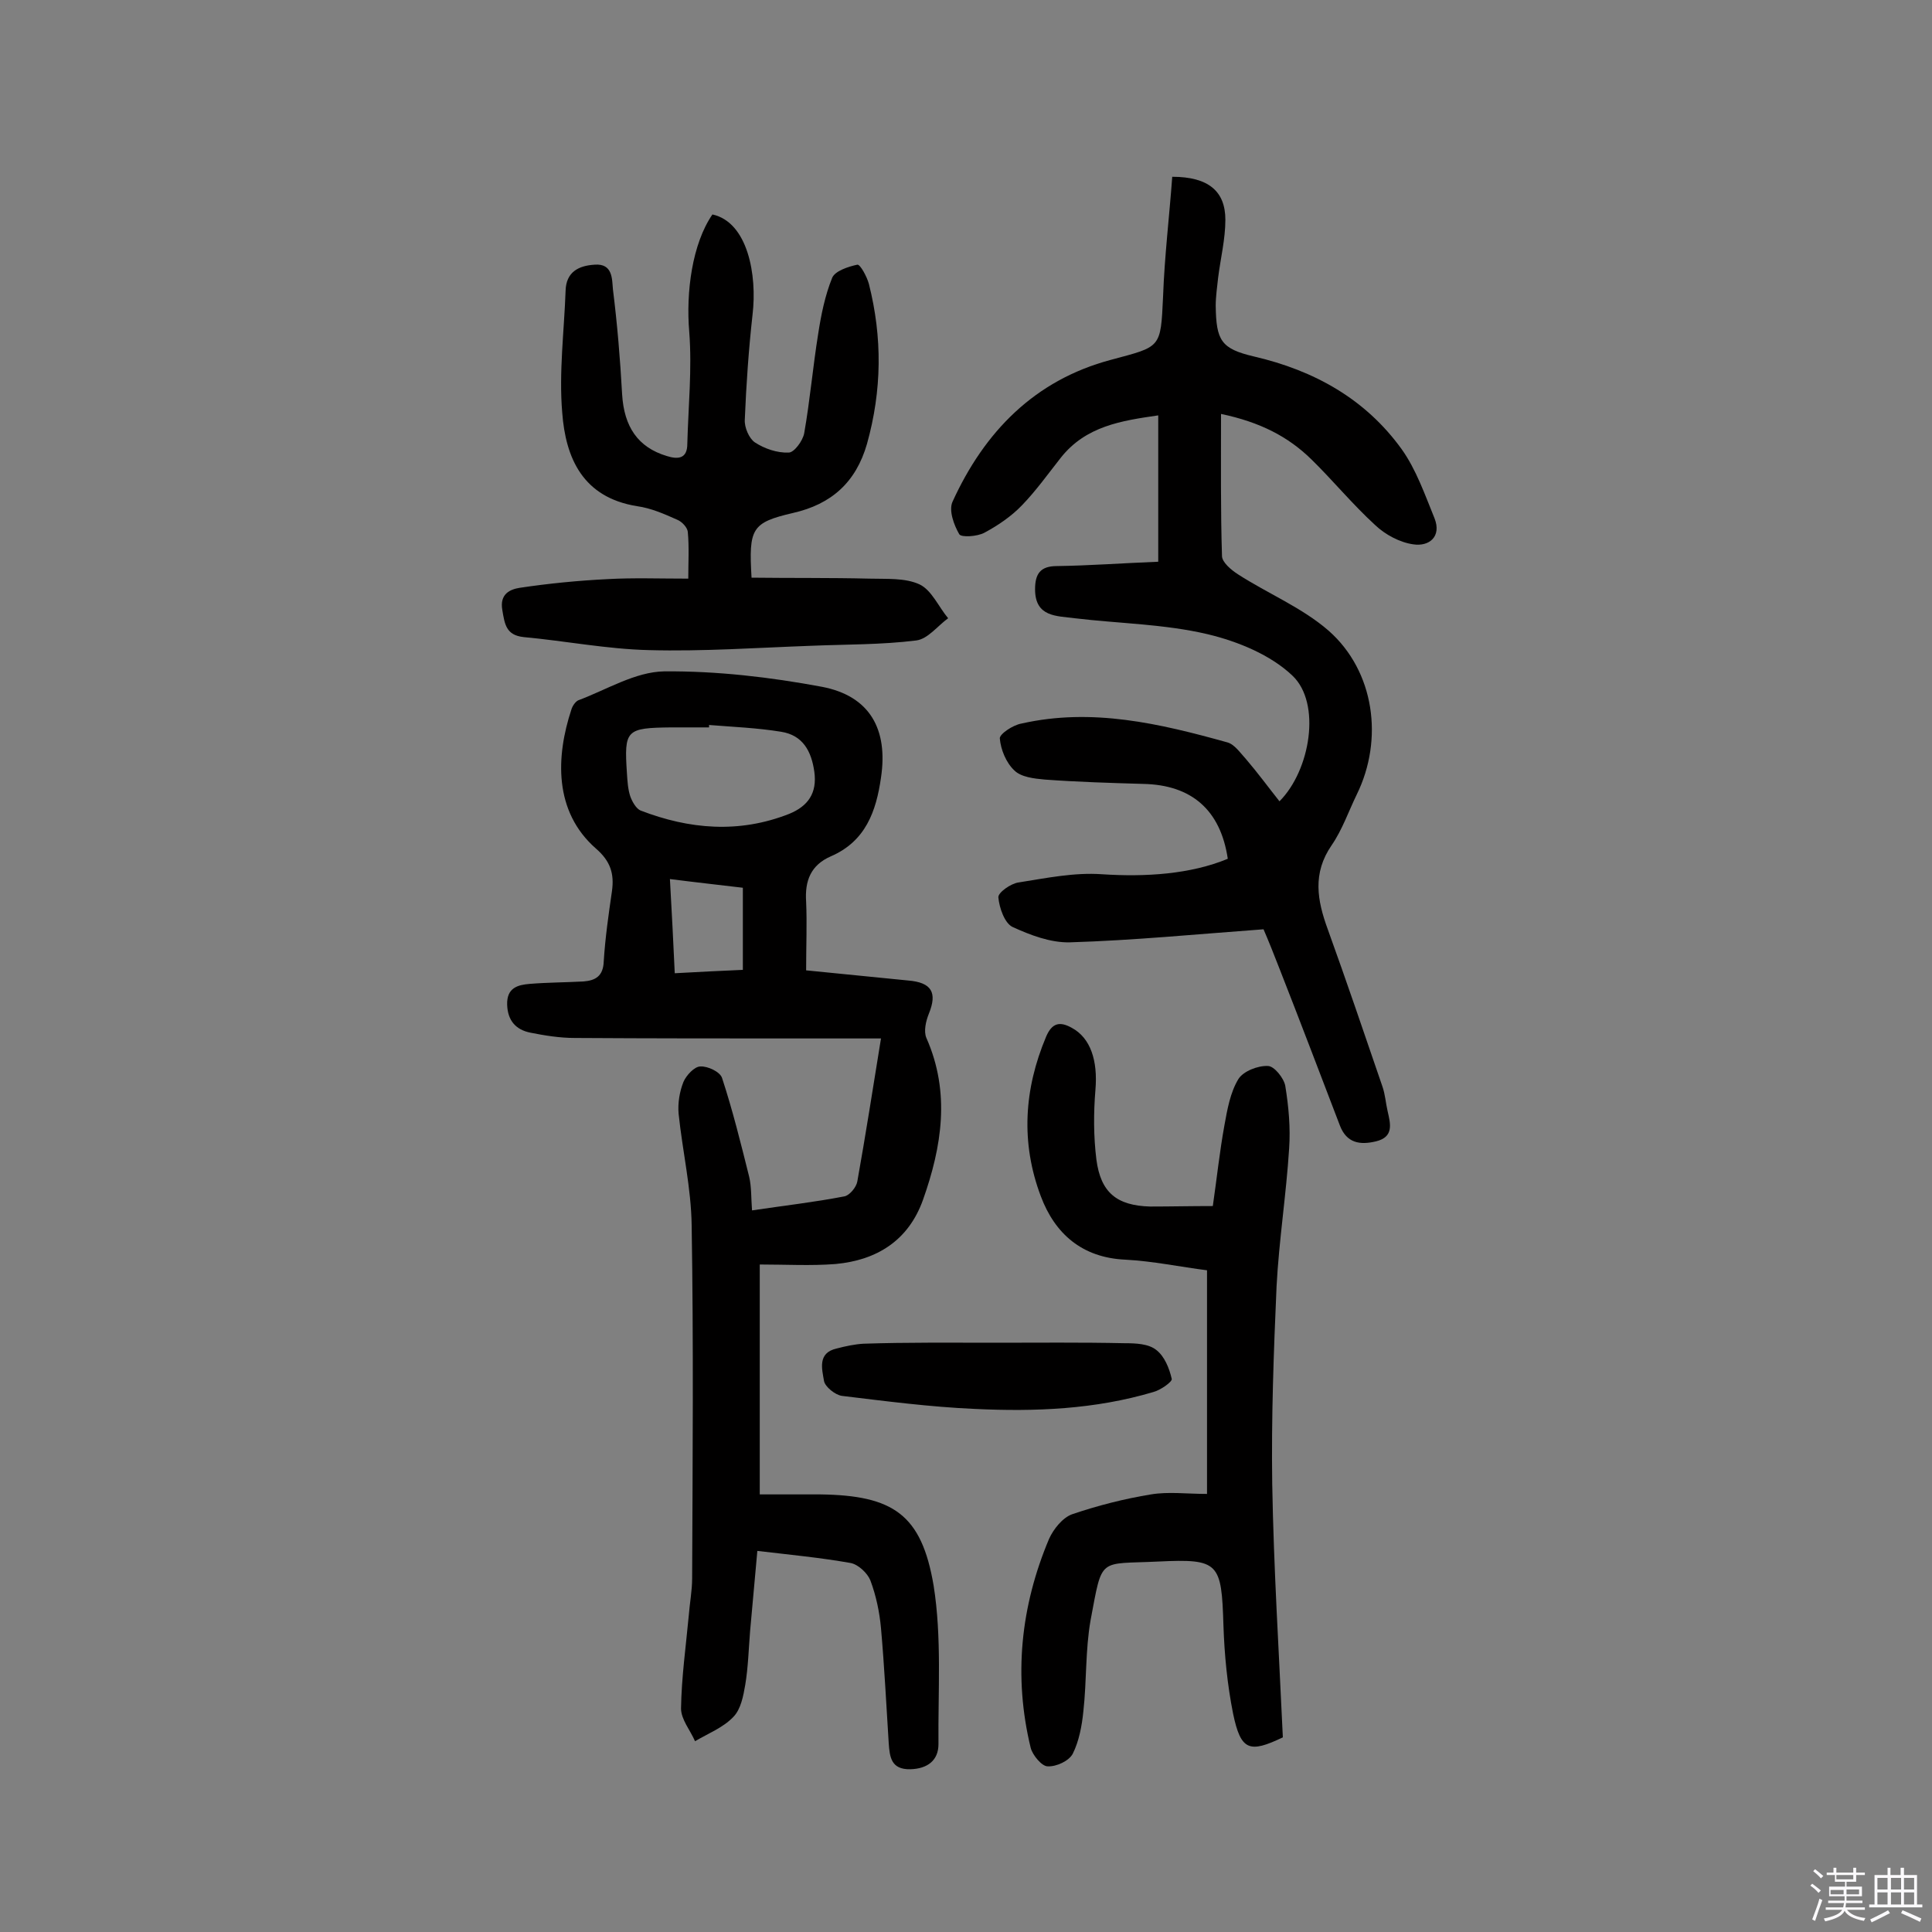 <svg enable-background="new 0 0 400 400" viewBox="0 0 400 400" xmlns="http://www.w3.org/2000/svg"><rect x="0" y="0" width="400" height="400" fill="#808080" stroke="none"/><path d="m374.8 390.4.4-.4c.7.5 1.3 1 1.8 1.4l-.5.5c-.5-.6-1.1-1.1-1.7-1.5zm1 7.3-.6-.3c.5-1.4 1.1-2.8 1.5-4.3.2.1.4.2.6.3-.5 1.3-1 2.8-1.5 4.3zm-.4-10.3.4-.4c.4.3 1 .8 1.7 1.4l-.5.5c-.4-.5-1-1-1.6-1.5zm2.5.3h1.7v-1h.6v1h3.5v-1h.6v1h1.8v.5h-1.8v1.4h-2v1h3.2v2h-3.2v.9h3.3v.5h-3.4c0 .3-.1.6-.1.9h4v.5h-3.7c.7.9 1.9 1.5 3.8 1.7-.1.2-.2.4-.3.6-2.1-.4-3.5-1.1-4-2.1-.4 1-1.8 1.7-4 2.2-.1-.2-.2-.4-.3-.6 2.1-.4 3.4-1 3.8-1.8h-3.4v-.5h3.6c.1-.3.1-.6.2-.9h-3.3v-.5h3.4c0-.3 0-.6 0-.9h-3.2v-2h3.3v-1h-2.1v-1.4h-1.7v-.5zm1.1 3.5v1h2.7c0-.3 0-.4 0-.4 0-.1 0-.2 0-.2 0-.1 0-.2 0-.3h-2.7zm1.2-3v.9h3.5v-.9zm4.7 3h-2.6v.6.4h2.6z" fill="#fbfafc"/><path d="m393.6 386.7h.6v1.5h2.7v6.1h1.1v.6h-11v-.6h1.1v-6.1h2.7v-1.5h.6v1.5h2.1v-1.5zm-2.7 8.8.4.6c-1.2.6-2.5 1.3-3.8 1.9-.1-.2-.2-.4-.3-.6 1.2-.6 2.5-1.2 3.7-1.9zm-2.2-6.7v2.4h2.1v-2.4zm0 3v2.5h2.1v-2.5zm2.8-3v2.4h2.1v-2.4zm0 3v2.5h2.1v-2.5zm6 6.1c-1.4-.7-2.7-1.3-3.9-1.8l.3-.6c1.5.6 2.7 1.2 3.9 1.7zm-1.2-9.1h-2.1v2.4h2.1zm-2.1 3v2.5h2.1v-2.5z" fill="#fbfafc"/><g fill="#010000"><path d="m166.9 200.9c6.9.7 14 1.4 21.1 2.1 4.9.4 6.1 2.5 4.3 6.9-.6 1.5-1.1 3.6-.5 5 5 11.3 3.2 22.5-.7 33.5-3 8.4-9.5 12.5-18.1 13.3-5.1.4-10.3.1-15.7.1v47.6h12.5c15.1.2 21 4.1 23.5 18.9 1.7 10.7.9 21.8 1 32.8 0 3.4-2.3 5.1-5.8 5.2-4 .1-4.3-2.5-4.5-5.4-.5-7.9-.9-15.9-1.6-23.8-.3-3.3-1-6.7-2.2-9.9-.6-1.5-2.5-3.3-4.1-3.6-6.2-1.1-12.5-1.7-19.3-2.5-.5 5.7-1 11.2-1.5 16.6-.3 3.7-.4 7.5-1 11.1-.4 2.3-.9 5.1-2.5 6.7-2.1 2.2-5.2 3.4-7.9 5-1-2.3-2.9-4.5-2.9-6.8.1-6.4 1-12.8 1.6-19.2.2-2.6.7-5.2.7-7.7.1-24.4.3-48.7-.1-73.1-.1-7.7-1.9-15.4-2.7-23.1-.2-2.2.2-4.6 1-6.6.6-1.4 2.3-3.2 3.5-3.2 1.5-.1 4.1 1.1 4.5 2.4 2.2 6.7 3.9 13.6 5.6 20.4.5 2.1.4 4.4.6 7 6.7-1 12.9-1.7 19.1-2.9 1.1-.2 2.5-1.9 2.7-3.1 1.7-9.5 3.2-19.1 4.9-29.6-5.7 0-11 0-16.2 0-15.7 0-31.5 0-47.2-.1-3.1 0-6.2-.5-9.2-1.1s-4.7-2.5-4.8-5.8c-.1-3.5 2.2-4.1 4.7-4.3 3.7-.3 7.4-.3 11.1-.5 2.5-.2 4.1-1.1 4.2-4.2.3-4.8 1-9.7 1.7-14.5.5-3.6-.3-6.2-3.3-8.8-8.8-7.7-8.3-19.1-5.1-28.8.2-.7.8-1.6 1.4-1.9 5.9-2.2 11.8-5.9 17.8-6 10.9-.1 22 1.2 32.7 3.2 9.9 1.9 13.7 8.8 12.2 18.8-1 7-3.2 13.2-10.4 16.3-4.1 1.8-5.4 5-5.1 9.4.2 4.5 0 9 0 14.2zm-20.1-50.8v.5c-2.6 0-5.2 0-7.8 0-9.4.1-9.8.5-9.2 9.5.1 1.6.2 3.3.7 4.8.4 1.1 1.2 2.5 2.1 2.9 10.1 3.9 20.4 4.8 30.8.7 3.9-1.6 5.8-4.3 5.2-8.7-.6-4.3-2.4-7.6-6.9-8.3-4.9-.8-9.9-1-14.9-1.4zm-8.1 31.9c.4 6.9.7 13.1 1 19.5 5.1-.3 9.7-.5 14.1-.7 0-5.8 0-11.2 0-17-5-.6-9.6-1.1-15.1-1.8z"/><path d="m261.6 192.4c-13.7 1-26.9 2.3-40.1 2.7-4 .1-8.2-1.5-11.9-3.2-1.6-.8-2.7-3.9-2.9-6.1-.1-1 2.6-2.9 4.2-3.1 5.7-.9 11.5-2.1 17.2-1.7 9.1.6 18.4 0 26.1-3.2-1.5-10.1-7.5-15.3-17.5-15.5-6.8-.2-13.6-.4-20.4-.9-2.2-.2-4.9-.5-6.3-1.9-1.7-1.6-2.8-4.3-3-6.6-.1-.9 2.7-2.8 4.5-3.1 14.6-3.3 28.6 0 42.6 3.9 1.5.4 2.7 2.2 3.9 3.5 2.4 2.8 4.6 5.8 6.9 8.7 6.4-6.4 8.7-20.3 2.7-26-4.5-4.3-11.3-7.1-17.6-8.6-8.9-2.1-18.3-2.2-27.5-3.3-3.7-.5-8.2-.2-8.2-6 0-3.2 1.1-4.8 4.5-4.8 6.8-.1 13.5-.6 21-.9 0-10.2 0-20 0-30.3-7.6 1.1-15 2.2-20.2 8.8-2.6 3.3-5.1 6.8-8 9.8-2.2 2.3-5 4.2-7.8 5.7-1.5.8-4.8 1-5.2.3-1.1-1.9-2.2-4.9-1.4-6.7 6.6-14.5 17-25.2 32.8-29.4 10.4-2.8 10.3-2.3 10.8-13.1.3-8.3 1.3-16.6 1.9-24.8 7.5 0 11 3 11 8.9 0 4-1 8-1.5 12-.2 1.9-.5 3.9-.5 5.8.1 7.2 1.1 8.9 7.9 10.5 12.5 2.9 23.1 8.8 30.6 19.2 3 4.2 4.8 9.4 6.8 14.3 1.5 3.8-1.1 5.9-4.4 5.4-2.8-.4-5.8-2-7.9-4-4.7-4.3-8.7-9.2-13.2-13.6-4.8-4.7-10.6-7.7-18.7-9.4 0 10.3-.1 19.9.2 29.4 0 1.3 1.9 2.9 3.3 3.8 6.2 4 13.3 6.9 18.8 11.7 9.5 8.4 11.4 22.5 5.8 33.9-1.7 3.5-3 7.3-5.2 10.5-4 5.8-3 11.4-.8 17.4 3.9 10.8 7.6 21.7 11.3 32.5.6 1.7.7 3.5 1.1 5.2.6 2.6 1.3 5.3-2.4 6.2-3.3.8-6.1.4-7.5-3.3-4.1-10.7-8.2-21.5-12.4-32.2-1.2-3.1-2.4-6.1-3.4-8.4z"/><path d="m147.5 44.4c7.3 1.6 9.3 12.5 8.3 20.8-.8 7.2-1.3 14.4-1.6 21.7-.1 1.6.9 3.9 2.1 4.7 2 1.3 4.6 2.2 7 2.1 1.1 0 2.9-2.4 3.2-4 1.2-6.8 1.8-13.8 2.9-20.6.6-3.9 1.4-7.9 2.9-11.6.6-1.4 3.3-2.3 5.2-2.7.6-.1 2 2.5 2.4 4 2.8 11.1 2.7 22-.4 33.1-2.3 8-7.4 12.5-15.3 14.3-8.6 2-9.2 3.2-8.6 13.4 8 .1 16.2 0 24.4.2 3.5.1 7.4-.2 10.4 1.2 2.5 1.2 3.9 4.6 5.9 7-2.2 1.6-4.2 4.3-6.6 4.6-7.2.9-14.5.8-21.7 1.1-11.2.4-22.4 1.2-33.6.9-8.7-.2-17.3-1.9-26-2.7-3.6-.4-3.9-2.6-4.4-5.6-.6-3.4 1.7-4.3 3.6-4.6 6-.9 12.1-1.5 18.2-1.8 5.3-.3 10.7-.1 16.7-.1 0-3.3.2-6.5-.1-9.7-.1-.9-1.2-2.1-2.2-2.5-2.7-1.2-5.4-2.4-8.3-2.8-11.2-1.8-14.8-9.9-15.5-19.4-.7-8.3.4-16.8.7-25.2.1-3.9 2.7-5.2 6-5.4 3.8-.3 3.6 3 3.8 5.1.9 7.2 1.5 14.4 1.9 21.7.4 6.8 3.3 11 9.2 12.8 2.5.8 4.3.5 4.3-2.5.2-7.7 1-15.5.4-23.2-.7-8.2.6-18.2 4.8-24.3z"/><path d="m251.1 249.7c.8-5.5 1.4-11.2 2.4-16.7.6-3.3 1.2-6.8 2.9-9.6 1-1.6 4-2.8 6.1-2.7 1.3 0 3.3 2.5 3.6 4.1.7 4.3 1.1 8.7.8 13-.6 9.5-2.1 19-2.6 28.5-.6 13.6-1.1 27.3-.9 40.9.3 17.5 1.4 34.9 2.2 52.5-6.9 3.3-8.7 2.8-10.3-4.9-1.2-6-1.8-12.2-2-18.3-.4-13-.9-13.8-13.5-13.2-12.5.6-11.5-1.1-14 12.1-1.1 6.2-.8 12.6-1.5 18.9-.3 3-.9 6.2-2.2 8.8-.8 1.5-3.4 2.7-5.2 2.6-1.2 0-3.1-2.3-3.5-3.8-3.6-14.8-2.1-29.3 3.8-43.3.9-2 2.8-4.4 4.8-5.1 5.3-1.8 10.8-3.2 16.3-4.1 3.6-.6 7.4-.1 11.6-.1 0-15.5 0-30.7 0-46.3-5.5-.7-11.2-1.9-16.9-2.2-9-.4-14.6-5.4-17.5-13.1-4.2-11.1-3.5-22.2 1.1-33.1 1.2-2.8 2.8-3.2 5.3-1.8 3.9 2.1 5.4 6.8 4.9 12.8-.4 4.8-.4 9.7.2 14.5.9 6.8 4.2 9.5 11.1 9.7 4.3 0 8.3-.1 13-.1z"/><path d="m205.7 278c9.1 0 18.2-.1 27.2.1 2.2 0 4.9.1 6.5 1.4 1.7 1.3 2.7 3.8 3.2 6 .1.6-2.3 2.3-3.8 2.7-12.1 3.6-24.5 4.1-37 3.5-9.2-.4-18.4-1.6-27.5-2.7-1.4-.2-3.5-1.9-3.7-3.1-.4-2.4-1.4-5.8 2.6-6.7 1.9-.5 3.8-.9 5.6-1 9.1-.3 18-.2 26.9-.2z"/></g></svg>